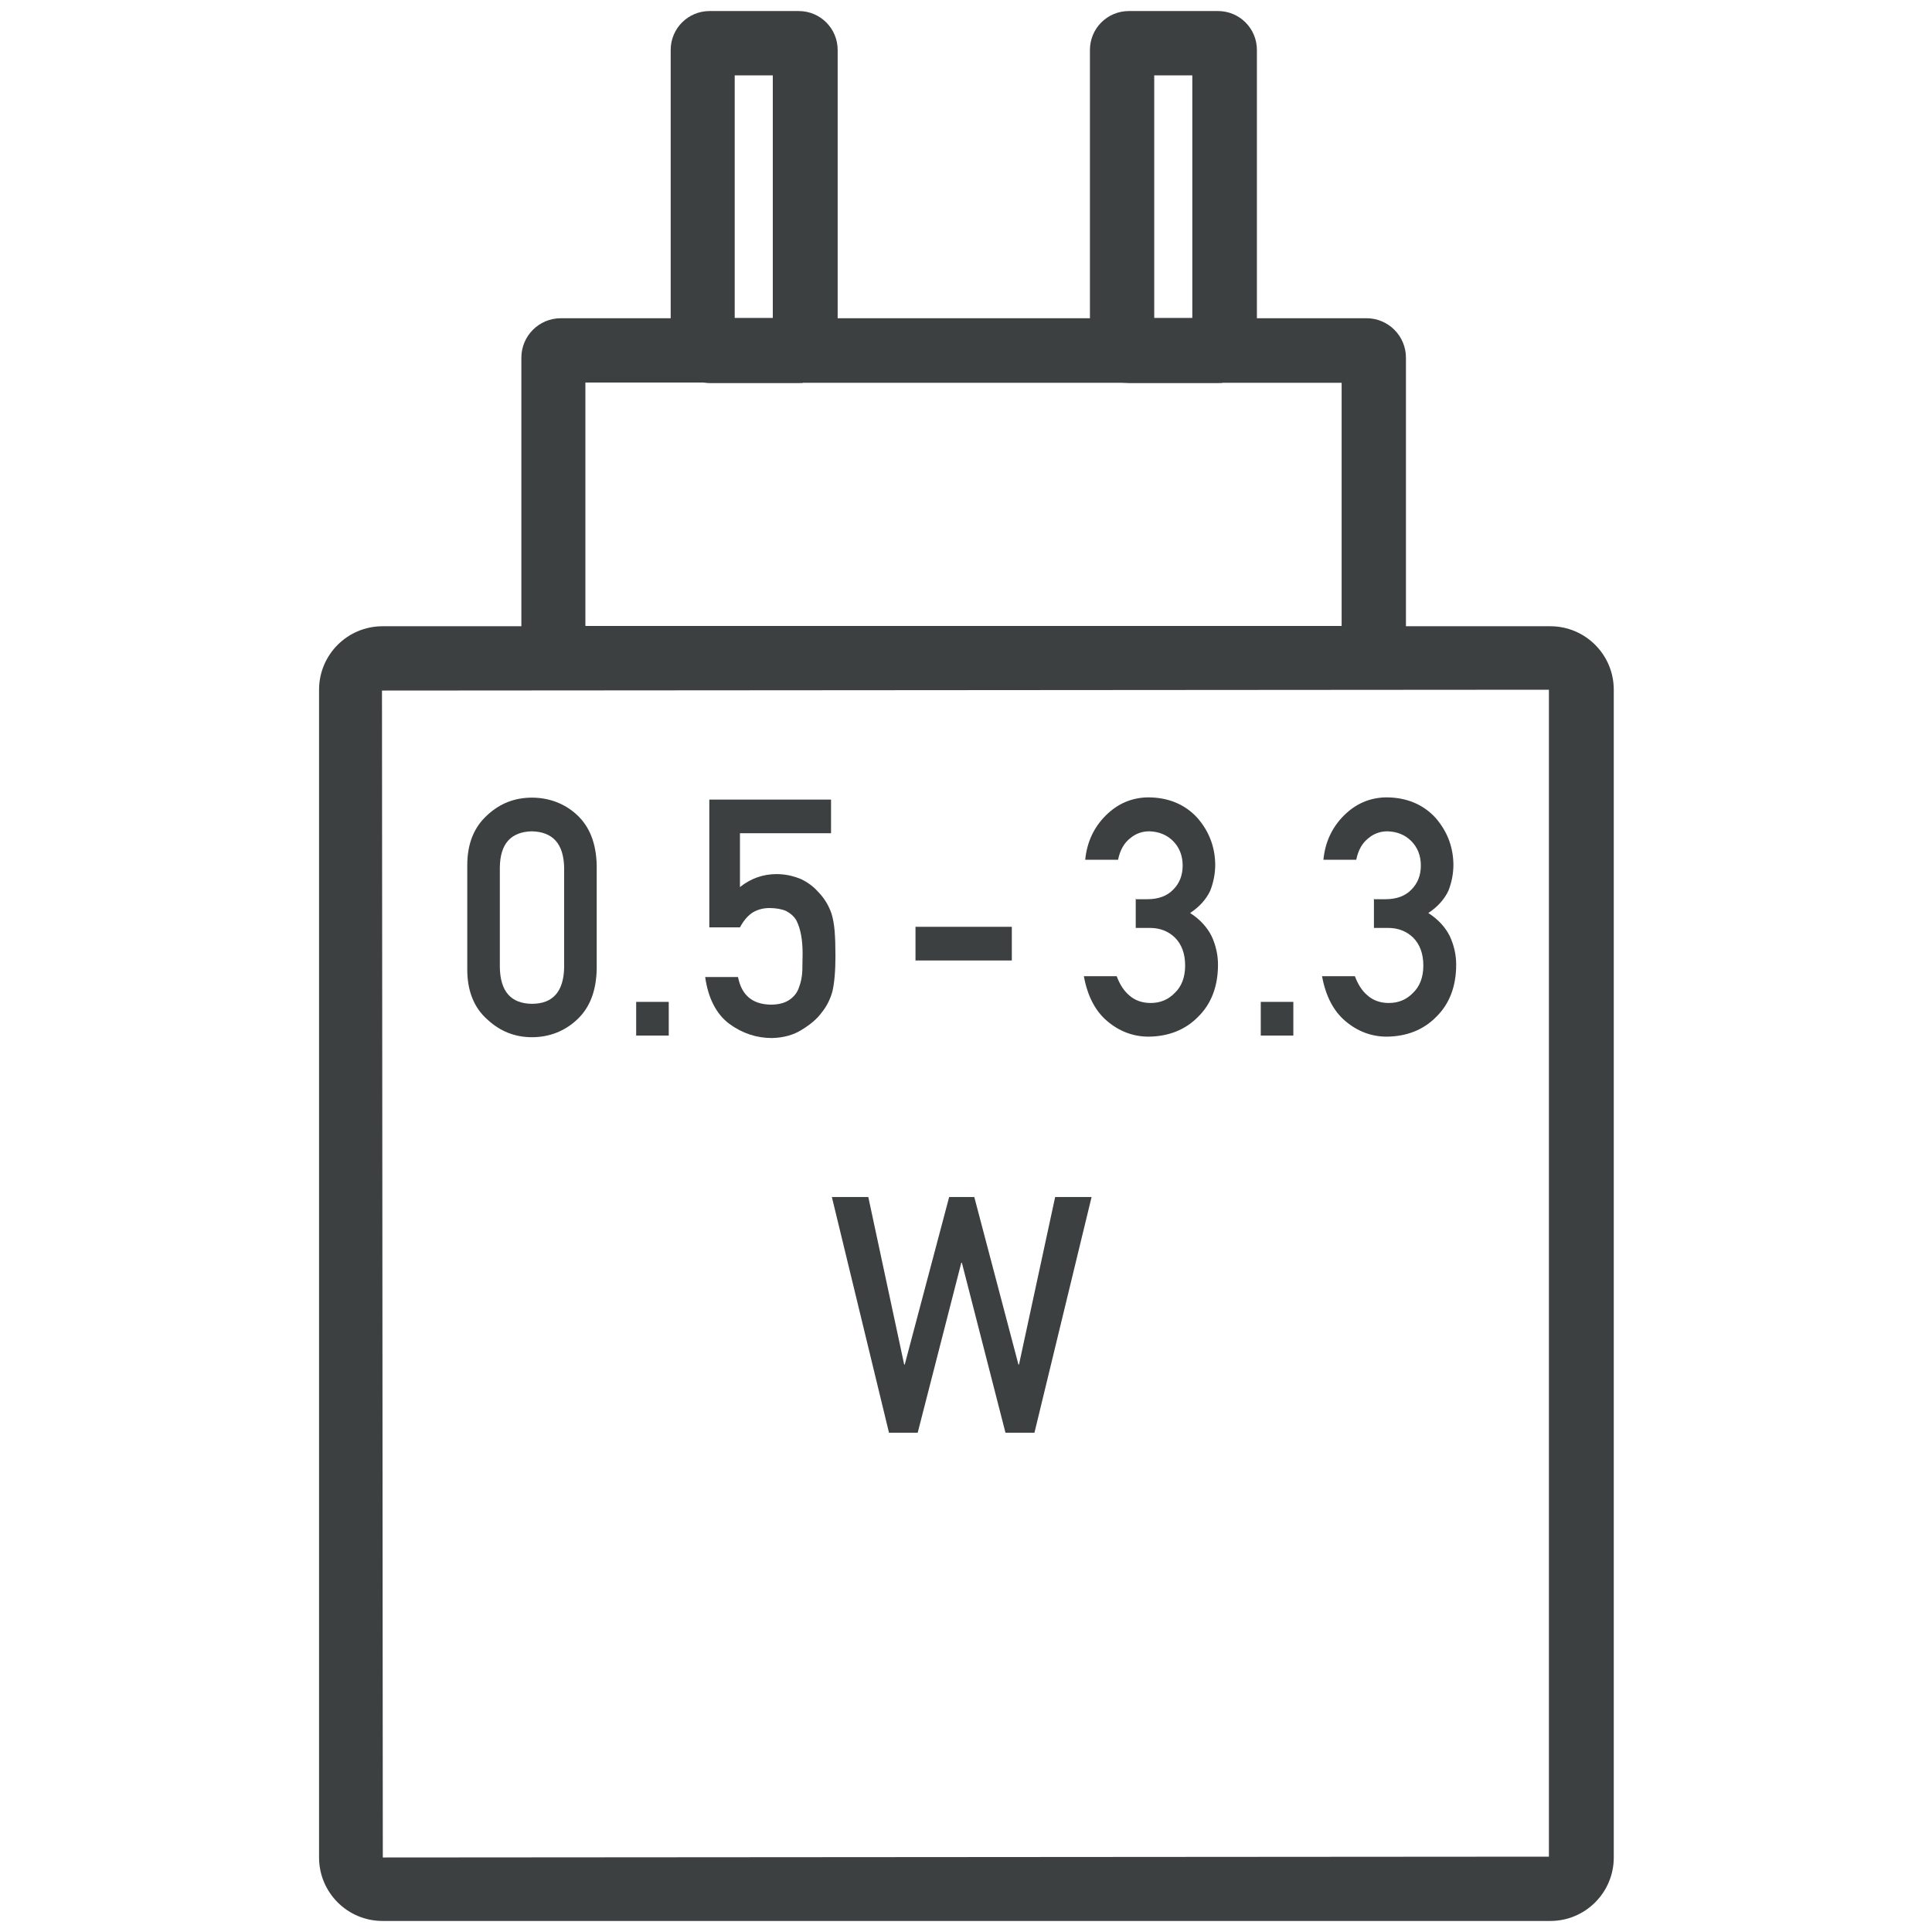 <?xml version="1.0" encoding="UTF-8"?>
<svg id="Calque_1" data-name="Calque 1" xmlns="http://www.w3.org/2000/svg" xmlns:xlink="http://www.w3.org/1999/xlink" viewBox="0 0 70 70">
  <defs>
    <style>
      .cls-1 {
        fill: none;
      }

      .cls-2 {
        fill: #3c4041;
      }

      .cls-3 {
        clip-path: url(#clippath-1);
      }

      .cls-4 {
        clip-path: url(#clippath);
      }
    </style>
    <clipPath id="clippath">
      <rect class="cls-1" width="70" height="70"/>
    </clipPath>
    <clipPath id="clippath-1">
      <rect class="cls-1" width="70" height="70"/>
    </clipPath>
  </defs>
  <g class="cls-4">
    <g class="cls-3">
      <path class="cls-2" d="M56.16,22.69h-5.22v-9.73c0-.79-.64-1.43-1.43-1.43h-3.97V1.81c0-.78-.63-1.41-1.41-1.41h-3.23c-.78,0-1.41.63-1.41,1.41v9.72h-9.14V1.81c0-.78-.63-1.41-1.41-1.41h-3.23c-.78,0-1.41.63-1.41,1.41v9.72h-3.98c-.79,0-1.43.64-1.43,1.43v9.73h-5.03c-1.27,0-2.3,1.03-2.3,2.3v42.31c0,1.27,1.03,2.3,2.3,2.3h42.31c1.27,0,2.3-1.03,2.3-2.3V24.99c0-1.27-1.03-2.3-2.3-2.3M21.21,22.67v-8.81h4.24c.08,0,.16.02.25.02h3.23c.09,0,.17,0,.16-.01h11.56c.08,0,.17.01.25.01h3.23c.08,0,.17,0,.16-.01h4.32v8.81h-27.39ZM43.2,11.52h-1.38V2.73h1.38v8.79ZM28,11.52h-1.38V2.73h1.38v8.79ZM56.12,24.99v42.28l-42.25.03-.03-42.28,42.28-.03Z"/>
    </g>
    <g>
      <path class="cls-2" d="M16.93,31.35c0-.79.25-1.39.73-1.82.45-.42.99-.63,1.61-.63s1.19.21,1.64.63c.46.43.69,1.03.71,1.82v3.77c-.02.79-.25,1.39-.71,1.82-.45.42-1,.64-1.64.64-.62,0-1.16-.22-1.61-.64-.48-.42-.73-1.03-.73-1.81v-3.78ZM20.44,31.43c-.02-.86-.41-1.29-1.17-1.31-.76.02-1.15.45-1.16,1.31v3.63c.02.86.4,1.3,1.16,1.31.76,0,1.15-.44,1.17-1.31v-3.63Z"/>
      <path class="cls-2" d="M23.05,36.3h1.18v1.22h-1.18v-1.22Z"/>
      <path class="cls-2" d="M25.7,28.97h4.41v1.22h-3.3v1.95c.39-.31.83-.47,1.33-.47.32,0,.61.07.88.18.25.12.45.27.61.45.23.23.4.51.5.81.05.17.09.37.11.62.02.25.03.55.03.91,0,.55-.04.98-.11,1.28-.08.29-.21.55-.4.78-.16.22-.4.42-.71.61-.3.19-.66.29-1.08.3-.56,0-1.07-.17-1.54-.51-.47-.35-.77-.92-.88-1.7h1.19c.13.66.52.99,1.19,1,.28,0,.51-.06.68-.18.16-.11.28-.26.34-.45.07-.18.11-.38.12-.6,0-.21.01-.42.01-.62,0-.49-.07-.89-.22-1.19-.08-.15-.21-.26-.37-.35-.16-.07-.37-.11-.61-.11-.22,0-.41.05-.59.15-.18.11-.34.29-.48.55h-1.11v-4.62Z"/>
    </g>
    <path class="cls-2" d="M33.17,33.58h3.49v1.22h-3.49v-1.22Z"/>
    <g>
      <path class="cls-2" d="M41.16,32.58h.41c.41,0,.72-.12.94-.35.22-.22.34-.51.34-.87,0-.36-.12-.66-.35-.89-.22-.22-.51-.34-.86-.35-.25,0-.49.08-.69.25-.22.17-.37.43-.44.78h-1.19c.06-.63.31-1.17.74-1.6.43-.43.94-.65,1.53-.66.75,0,1.35.26,1.79.74.42.48.64,1.04.65,1.69,0,.33-.06.64-.18.95-.14.3-.38.58-.73.81.36.23.62.52.78.84.15.33.23.67.23,1.03,0,.8-.25,1.43-.72,1.89-.46.47-1.06.71-1.79.72-.56,0-1.06-.19-1.5-.56-.44-.37-.72-.92-.85-1.63h1.19c.11.29.25.52.45.69.2.18.46.28.78.28.35,0,.64-.12.88-.37.24-.23.37-.56.37-.99,0-.43-.13-.77-.37-1.01-.24-.23-.54-.35-.91-.35h-.51v-1.08Z"/>
      <path class="cls-2" d="M45.68,36.3h1.18v1.22h-1.18v-1.22Z"/>
      <path class="cls-2" d="M49.79,32.58h.41c.41,0,.72-.12.94-.35.22-.22.34-.51.34-.87,0-.36-.12-.66-.35-.89-.22-.22-.51-.34-.86-.35-.25,0-.49.08-.69.25-.22.17-.37.43-.44.78h-1.19c.06-.63.31-1.17.74-1.6.43-.43.94-.65,1.53-.66.75,0,1.35.26,1.79.74.42.48.64,1.04.65,1.69,0,.33-.06.64-.18.95-.14.3-.38.58-.73.81.36.23.62.52.78.84.15.33.23.67.23,1.03,0,.8-.25,1.43-.72,1.89-.46.47-1.06.71-1.79.72-.56,0-1.06-.19-1.5-.56-.44-.37-.72-.92-.85-1.63h1.19c.11.29.25.52.45.69.2.18.46.28.78.28.35,0,.64-.12.88-.37.24-.23.37-.56.37-.99,0-.43-.13-.77-.37-1.01-.24-.23-.54-.35-.91-.35h-.51v-1.08Z"/>
    </g>
    <path class="cls-2" d="M30.14,43.37h1.32l1.3,6.07h.02l1.61-6.07h.91l1.6,6.07h.02l1.31-6.07h1.32l-2.07,8.54h-1.05l-1.58-6.16h-.02l-1.58,6.16h-1.04l-2.07-8.54Z"/>
  </g>
</svg>